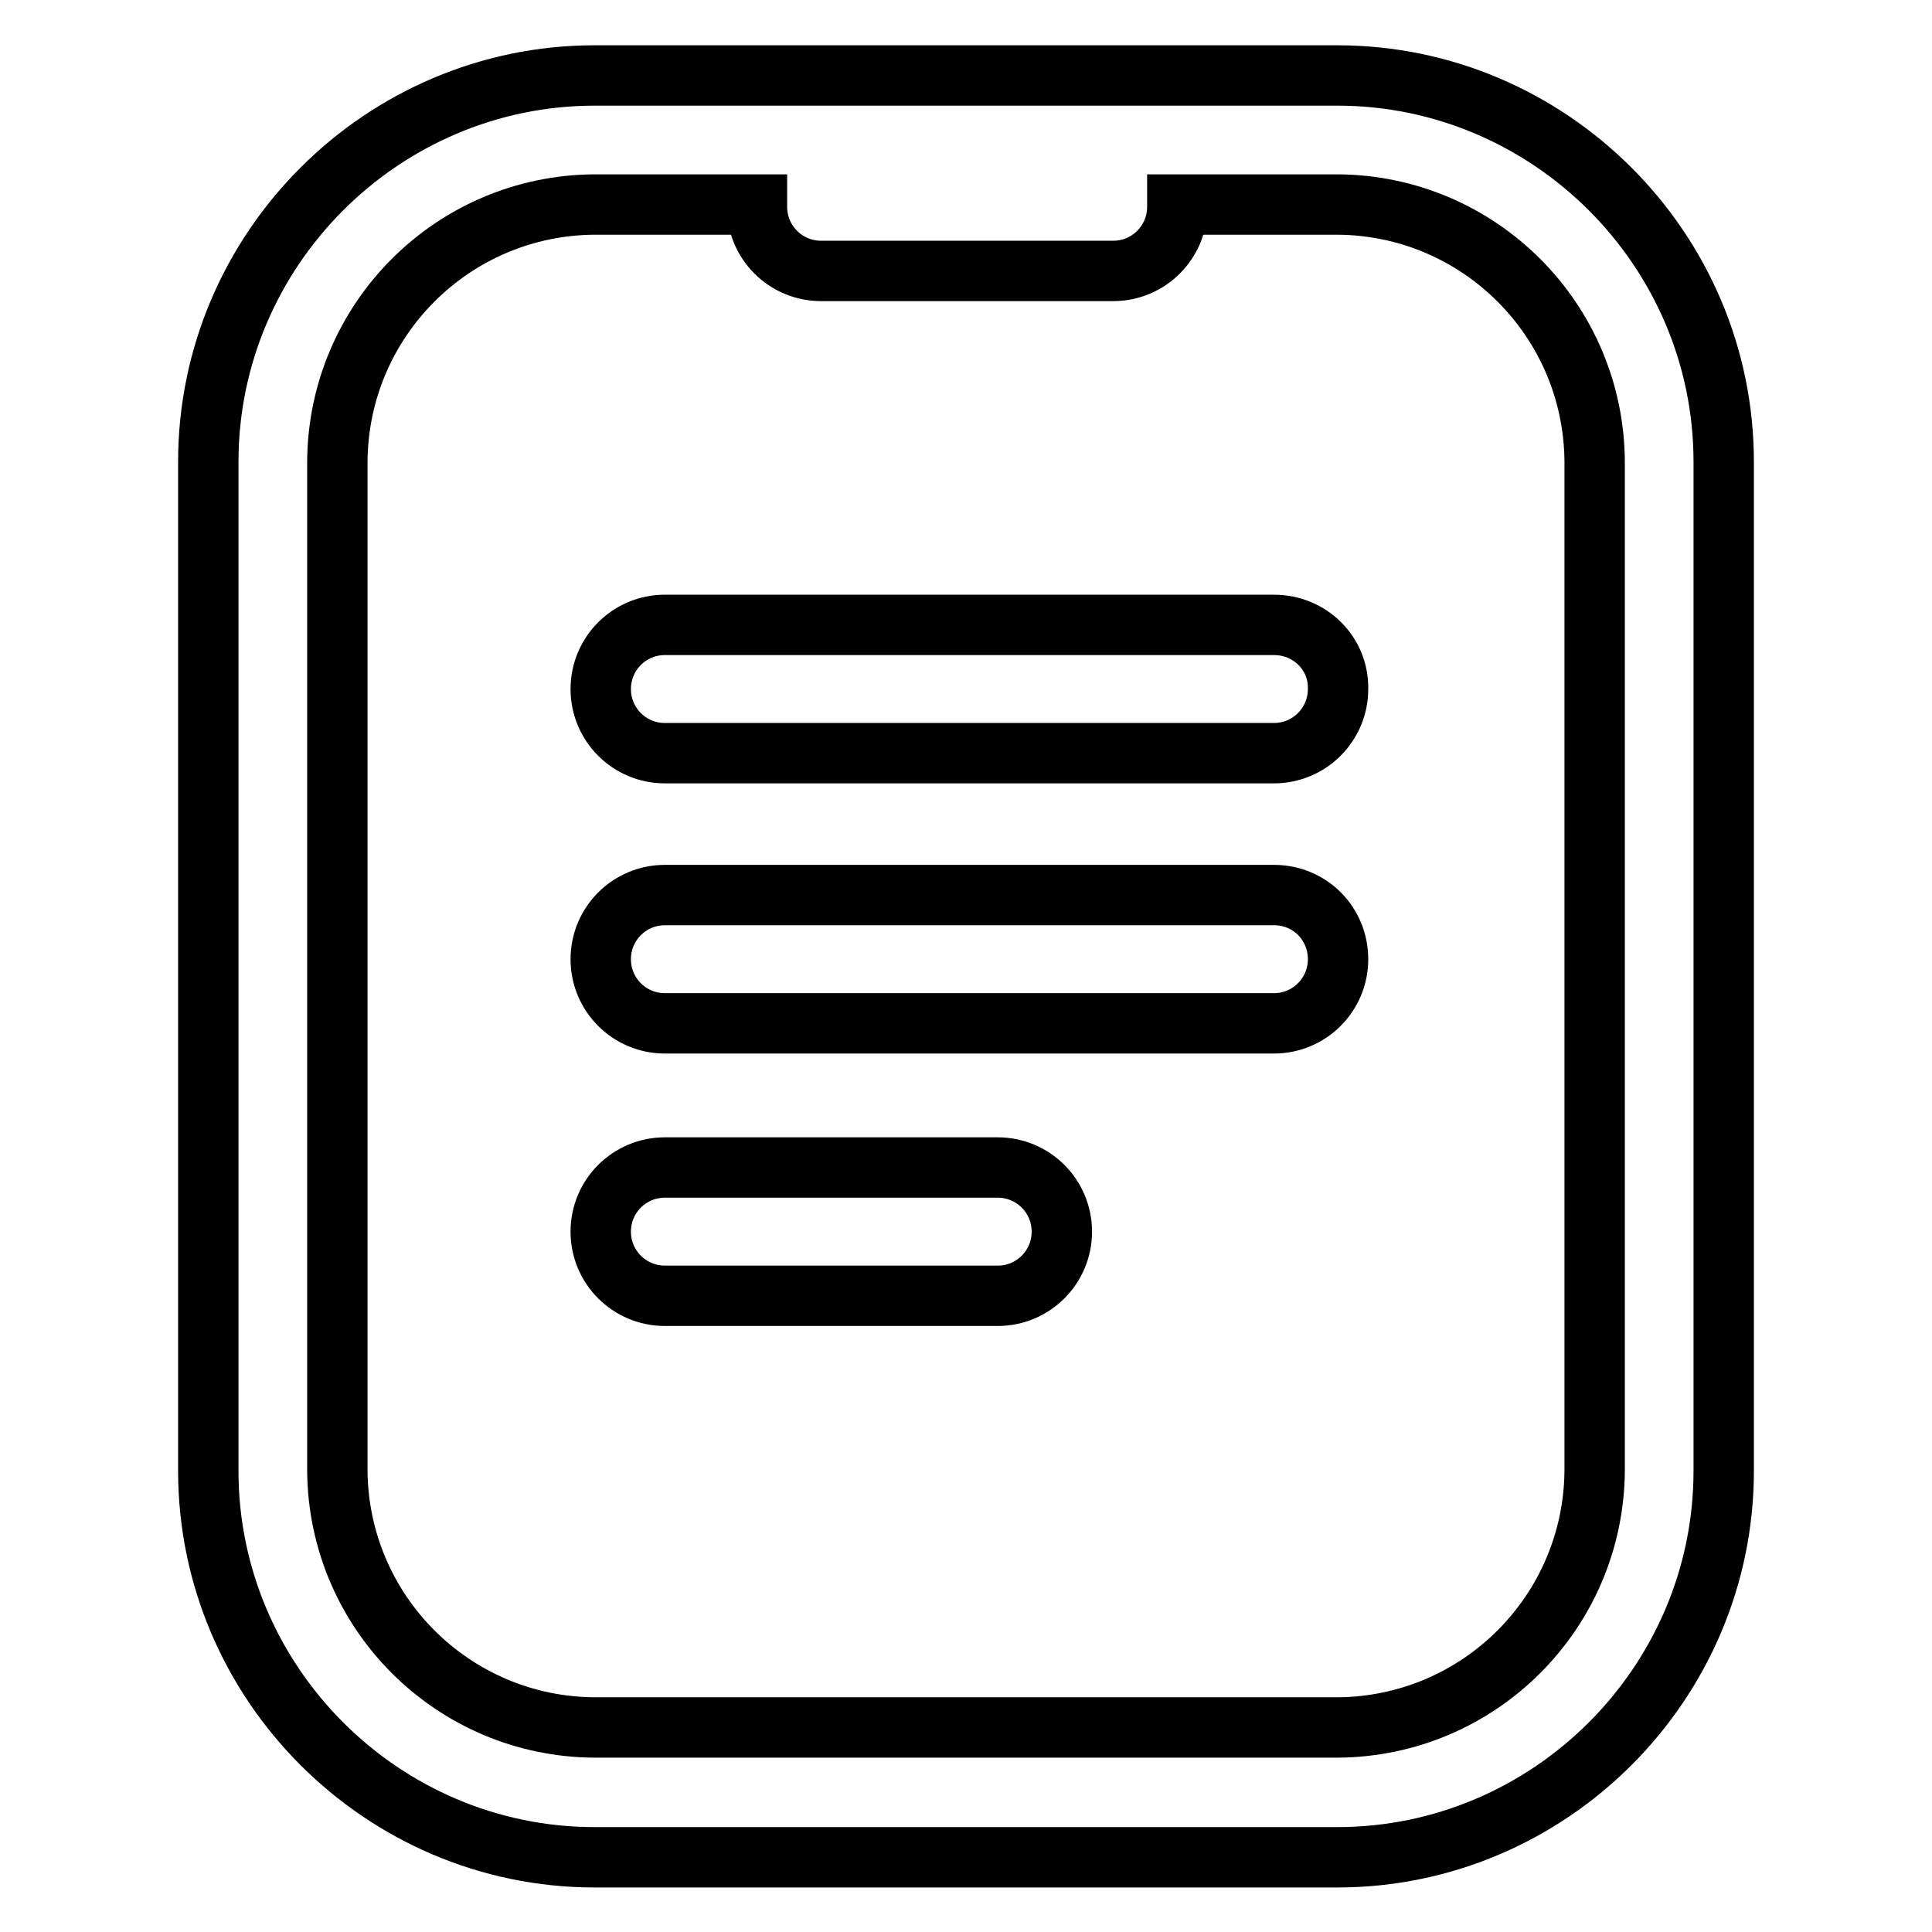<?xml version="1.0" encoding="utf-8"?>
<!-- Svg Vector Icons : http://www.onlinewebfonts.com/icon -->
<!DOCTYPE svg PUBLIC "-//W3C//DTD SVG 1.1//EN" "http://www.w3.org/Graphics/SVG/1.1/DTD/svg11.dtd">
<svg version="1.1" xmlns="http://www.w3.org/2000/svg" xmlns:xlink="http://www.w3.org/1999/xlink" x="0px" y="0px" viewBox="0 0 256 256" enable-background="new 0 0 256 256" xml:space="preserve">
<g> <path stroke-width="8" fill-opacity="0" stroke="#000000"  d="M177.2,10H78.8c-28.1,0-51.2,23-51.2,51.2v133.7c0,28.1,23,51.2,51.2,51.2h98.4c28.1,0,51.2-23,51.2-51.2 V61.2C228.4,33,205.3,10,177.2,10z M211.3,194.8c-0.1,18.8-15.3,34-34.1,34.1H78.8c-18.8-0.1-34-15.3-34.1-34.1V61.2 c0.1-18.8,15.3-34,34.1-34.1h21.5v0.3c0,4.7,3.8,8.5,8.5,8.5h38.7c4.7,0,8.5-3.8,8.5-8.5v-0.3h21.2c18.8,0.1,34,15.3,34.1,34.1 L211.3,194.8L211.3,194.8z M168.8,82.8H88.1c-4.7,0-8.5,3.8-8.5,8.5c0,4.7,3.8,8.5,8.5,8.5h80.7c4.7,0,8.5-3.8,8.5-8.5 C177.4,86.6,173.6,82.8,168.8,82.8z M168.8,118.6H88.1c-4.7,0-8.5,3.8-8.5,8.5s3.8,8.5,8.5,8.5h80.7c4.7,0,8.5-3.8,8.5-8.5 S173.6,118.6,168.8,118.6z M132.2,154.7H88.1c-4.7,0-8.5,3.8-8.5,8.5s3.8,8.5,8.5,8.5h44.1c4.7,0,8.5-3.8,8.5-8.5 S136.9,154.7,132.2,154.7z"/></g>
</svg>